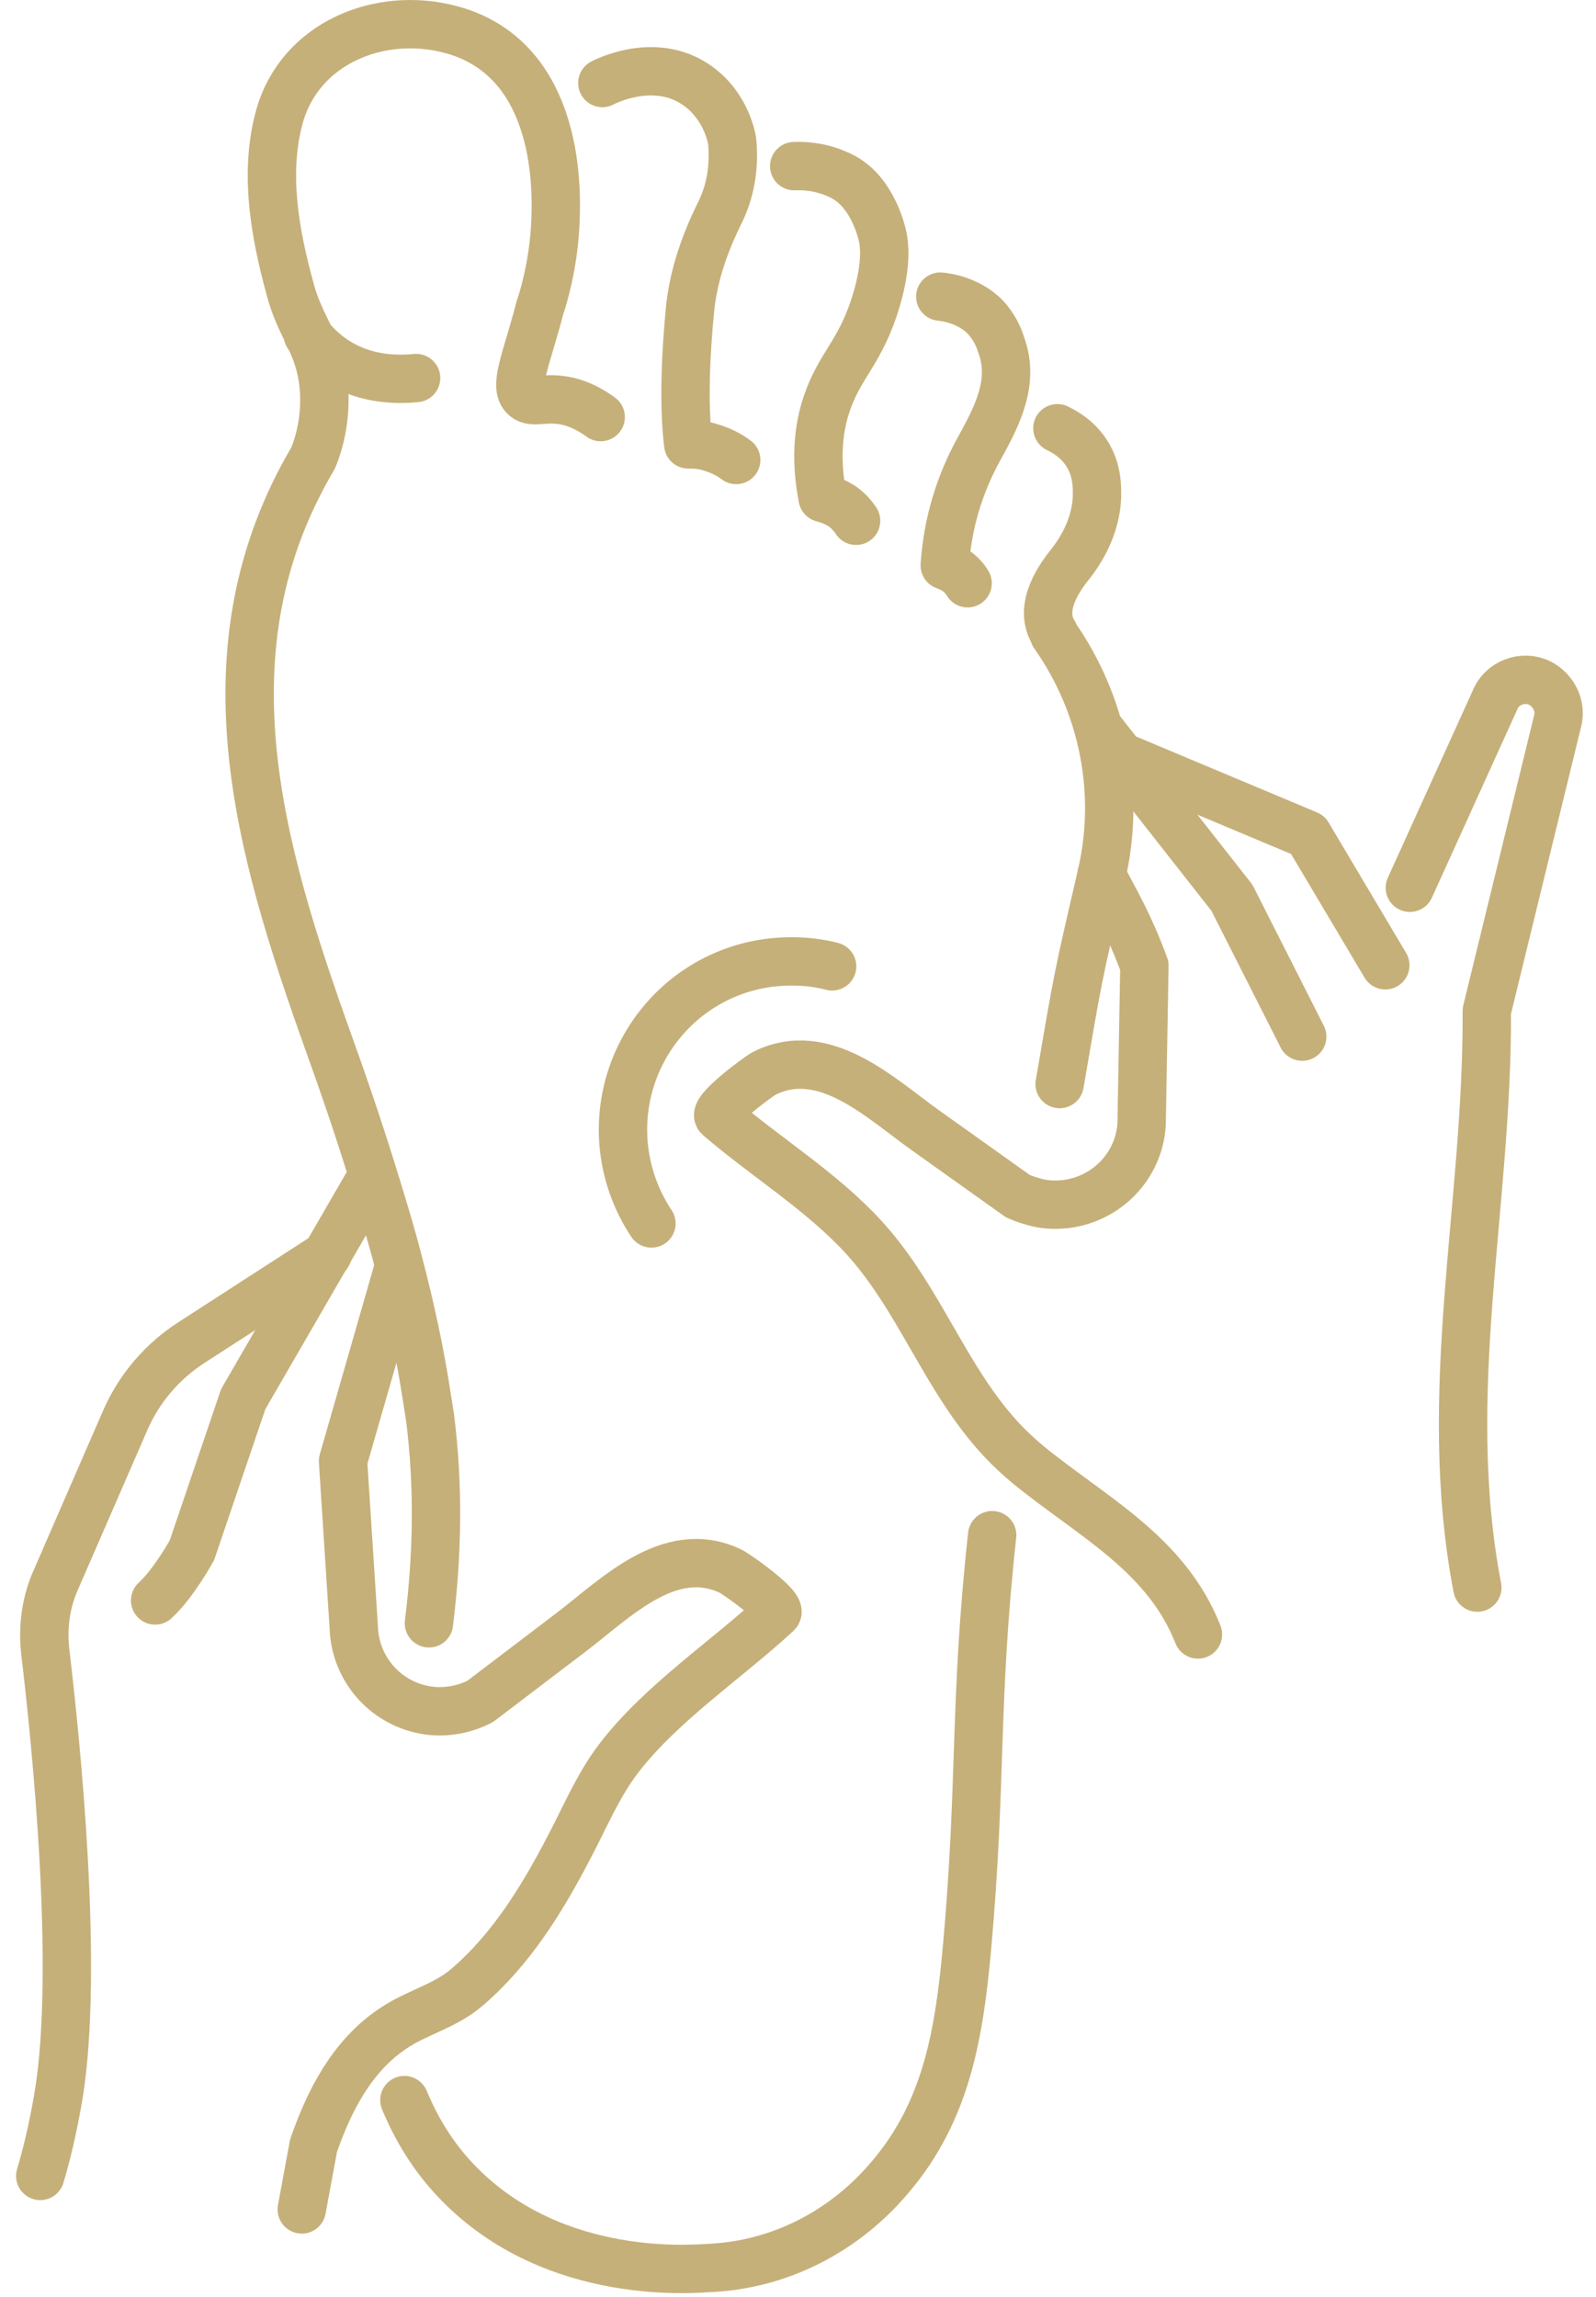 <svg width="66" height="95" viewBox="0 0 66 95" fill="none" xmlns="http://www.w3.org/2000/svg">
<path d="M17.207 15.633C14.67 15.886 13.31 14.618 12.733 13.857" stroke="#C6B079" stroke-width="2" stroke-linecap="round" stroke-linejoin="round"/>
<path d="M24.909 3.433C24.909 3.433 26.87 2.372 28.599 3.387C29.937 4.171 30.26 5.601 30.283 5.901C30.352 6.708 30.283 7.723 29.798 8.737C29.153 10.029 28.668 11.389 28.53 12.842C28.369 14.525 28.253 16.67 28.461 18.377C28.691 18.377 29.037 18.377 29.429 18.515C29.891 18.653 30.236 18.861 30.444 19.022" stroke="#C6B079" stroke-width="2" stroke-linecap="round" stroke-linejoin="round"/>
<path d="M32.843 6.87C33.442 6.846 34.111 6.939 34.803 7.285C36.117 7.93 36.486 9.706 36.509 9.821C36.555 10.075 36.694 10.859 36.256 12.358C35.61 14.572 34.733 15.056 34.18 16.717C33.903 17.547 33.673 18.815 34.019 20.591C34.203 20.637 34.503 20.729 34.826 20.937C35.126 21.144 35.31 21.398 35.402 21.536" stroke="#C6B079" stroke-width="2" stroke-linecap="round" stroke-linejoin="round"/>
<path d="M38.884 12.266C39.553 12.335 40.245 12.611 40.729 13.096C41.121 13.511 41.306 13.949 41.398 14.249C41.974 15.794 41.236 17.201 40.499 18.538C39.668 20.037 39.184 21.651 39.069 23.381C39.184 23.427 39.299 23.473 39.438 23.542C39.737 23.727 39.922 23.957 40.014 24.119" stroke="#C6B079" stroke-width="2" stroke-linecap="round" stroke-linejoin="round"/>
<path d="M24.84 17.247C24.587 17.063 24.195 16.809 23.687 16.648C22.603 16.325 22.073 16.74 21.704 16.417C21.22 15.979 21.773 14.872 22.327 12.727C22.327 12.727 22.765 11.528 22.926 9.822C23.226 6.386 22.465 2.235 18.637 1.22C15.708 0.436 12.41 1.773 11.557 4.818C10.911 7.147 11.373 9.683 11.995 11.943C12.157 12.589 12.434 13.189 12.733 13.788C12.733 13.834 12.779 13.903 12.802 13.95C14.094 16.486 12.941 18.954 12.941 18.954C8.282 26.841 10.704 35.05 13.563 43.053C14.186 44.782 14.786 46.535 15.339 48.31C15.754 49.648 16.169 50.986 16.515 52.346C16.977 54.122 17.369 55.921 17.645 57.742C17.691 58.042 17.738 58.319 17.784 58.619C18.153 61.547 18.083 64.338 17.738 67.128" stroke="#C6B079" stroke-width="2" stroke-linecap="round" stroke-linejoin="round"/>
<path d="M16.723 86.845C17.23 88.067 17.922 89.197 18.868 90.189C22.949 94.478 28.991 93.786 29.36 93.786C32.289 93.648 34.964 92.241 36.832 90.004C39.161 87.26 39.669 84.054 39.991 80.526C40.614 73.561 40.268 70.471 41.029 63.484" stroke="#C6B079" stroke-width="2" stroke-linecap="round" stroke-linejoin="round"/>
<path d="M43.819 44.829C44.603 40.286 44.511 40.678 45.549 36.204C46.356 32.745 45.618 29.124 43.589 26.241V26.195C42.966 25.227 43.658 24.074 44.234 23.359C44.88 22.552 45.318 21.583 45.364 20.569C45.364 20.223 45.41 19.462 44.926 18.724C44.534 18.124 44.004 17.847 43.727 17.709" stroke="#C6B079" stroke-width="2" stroke-linecap="round" stroke-linejoin="round"/>
<path d="M61.092 65.652C59.547 57.558 61.53 49.878 61.484 41.807L64.413 29.815C64.574 29.193 64.251 28.547 63.675 28.247C62.96 27.901 62.084 28.247 61.807 28.985L58.302 36.711" stroke="#C6B079" stroke-width="2" stroke-linecap="round" stroke-linejoin="round"/>
<path d="M45.549 36.18C46.126 37.287 46.679 38.187 47.325 39.939L47.209 46.511C47.094 48.195 45.803 49.556 44.119 49.786C43.727 49.832 43.312 49.832 42.92 49.74C42.643 49.671 42.344 49.579 42.09 49.463C40.799 48.541 39.53 47.642 38.239 46.719C36.371 45.382 34.065 43.145 31.597 44.39C31.343 44.528 29.43 45.935 29.729 46.189C31.689 47.872 33.972 49.256 35.725 51.17C38.054 53.73 39.092 57.05 41.421 59.541C41.767 59.91 42.136 60.256 42.528 60.579C45.157 62.723 48.224 64.245 49.539 67.589" stroke="#C6B079" stroke-width="2" stroke-linecap="round" stroke-linejoin="round"/>
<path d="M45.457 30.138L50.945 37.126L53.851 42.868" stroke="#C6B079" stroke-width="2" stroke-linecap="round" stroke-linejoin="round"/>
<path d="M46.333 31.269L54.081 34.52L57.287 39.916" stroke="#C6B079" stroke-width="2" stroke-linecap="round" stroke-linejoin="round"/>
<path d="M16.492 52.393L14.186 60.418L14.647 67.567C14.832 69.25 16.146 70.565 17.83 70.749C18.521 70.818 19.236 70.68 19.859 70.357C21.104 69.412 22.373 68.443 23.618 67.498C25.44 66.114 27.677 63.785 30.19 64.961C30.444 65.076 32.404 66.46 32.127 66.713C30.029 68.65 27.377 70.403 25.624 72.663C24.725 73.816 24.148 75.246 23.48 76.491C22.396 78.567 21.127 80.619 19.329 82.164C18.406 82.971 17.253 83.202 16.238 83.894C14.555 85.024 13.61 86.869 12.964 88.737L12.479 91.366" stroke="#C6B079" stroke-width="2" stroke-linecap="round" stroke-linejoin="round"/>
<path d="M15.409 48.61L10.058 57.858L7.937 64.107C7.937 64.107 7.176 65.491 6.415 66.183" stroke="#C6B079" stroke-width="2" stroke-linecap="round" stroke-linejoin="round"/>
<path d="M1.664 89.981C1.918 89.151 2.194 87.998 2.425 86.638C3.278 81.403 2.31 71.971 1.872 68.304C1.756 67.29 1.895 66.252 2.31 65.329L5.169 58.757C5.746 57.419 6.714 56.289 7.937 55.505L13.54 51.885" stroke="#C6B079" stroke-width="2" stroke-linecap="round" stroke-linejoin="round"/>
<path d="M26.939 50.593C26.339 49.694 25.947 48.656 25.809 47.526C25.371 43.698 28.092 40.239 31.92 39.801C32.773 39.708 33.627 39.755 34.411 39.962" stroke="#C6B079" stroke-width="2" stroke-linecap="round" stroke-linejoin="round"/>
</svg>

